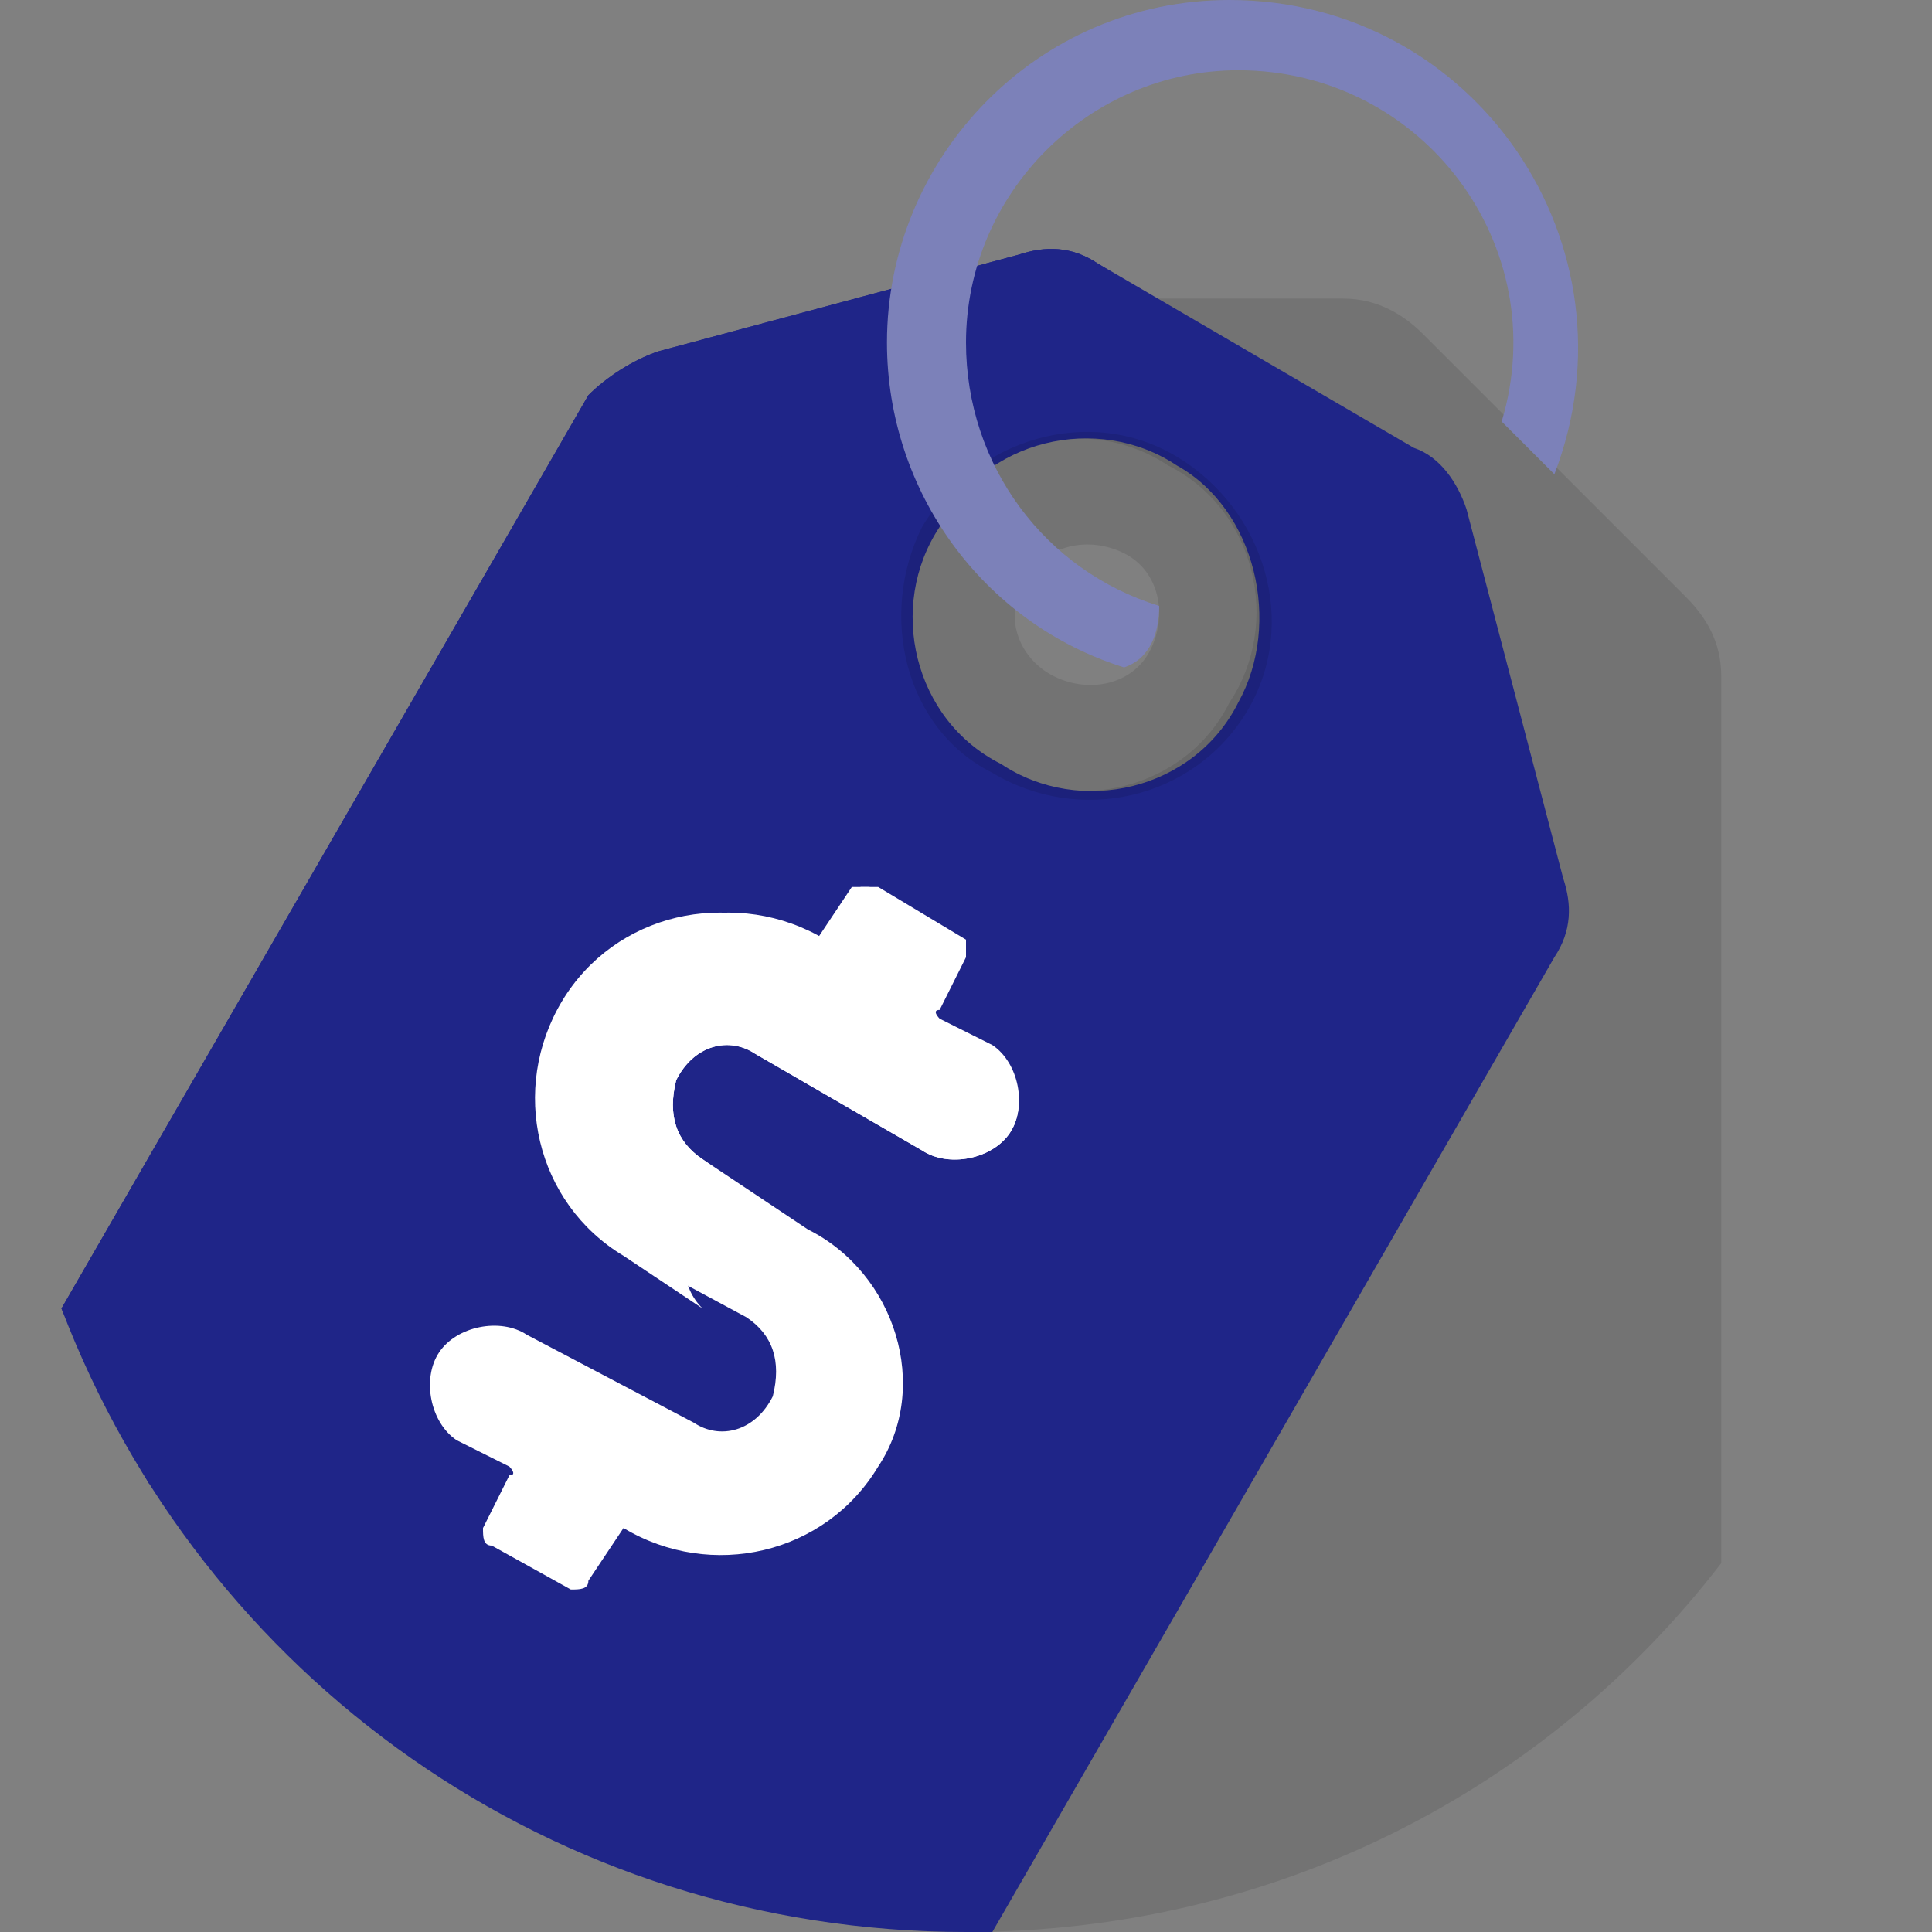 <?xml version="1.0" encoding="UTF-8"?>
<!-- Generator: Adobe Illustrator 26.2.1, SVG Export Plug-In . SVG Version: 6.00 Build 0)  -->
<svg xmlns="http://www.w3.org/2000/svg" xmlns:xlink="http://www.w3.org/1999/xlink" version="1.1" id="Layer_1" x="0px" y="0px" viewBox="0 0 22 22" style="enable-background:new 0 0 22 22;" xml:space="preserve">
<rect x="0" y="0" width="22" height="22" fill="#808080" stroke="none"/>
<style type="text/css">
	.st0{fill-opacity:0.1;}
	.st1{fill:#1F2588;}
	.st2{opacity:0.1;enable-background:new    ;}
	.st3{fill:#FFFFFF;}
	.st4{fill:#7C81B9;}
</style>
<path class="st0" d="M19.6,17.8V7.7c0-0.3-0.1-0.6-0.4-0.9l-3-3c-0.2-0.2-0.5-0.4-0.9-0.4h-4.2c-0.3,0-0.6,0.1-0.9,0.4l-3,3  C7.1,7.1,7,7.4,7,7.7V21c0,0.1,0,0.1,0,0.2c1.2,0.5,2.6,0.8,4,0.8C14.5,22,17.6,20.4,19.6,17.8z M10.6,6c0.5-1,1.8-1.3,2.7-0.7  c1,0.5,1.3,1.8,0.7,2.7c-0.5,1-1.8,1.3-2.7,0.7C10.4,8.2,10.1,7,10.6,6z"></path>
<path class="st1" d="M16.7,5.8c-0.1-0.3-0.3-0.6-0.6-0.7L12.5,3c-0.3-0.2-0.6-0.2-0.9-0.1L7.5,4C7.2,4.1,6.9,4.3,6.7,4.5l-6,10.4  C2.3,19.1,6.3,22,11,22c0.1,0,0.2,0,0.3,0l6.4-11.1c0.2-0.3,0.2-0.6,0.1-0.9L16.7,5.8z M14.1,8c-0.5,1-1.8,1.3-2.7,0.7  c-1-0.5-1.3-1.8-0.7-2.7c0.5-1,1.8-1.3,2.7-0.7C14.3,5.8,14.6,7.1,14.1,8z"></path>
<path class="st1" d="M8.1,5.9c0.2-0.3,0.5-0.6,0.8-0.7L13.6,4c0.2,0,0.3-0.1,0.5,0L12.5,3c-0.3-0.2-0.6-0.2-0.9-0.1L7.5,4  C7.2,4.1,6.9,4.3,6.7,4.5l-6,10.4c0.3,0.7,0.6,1.3,1,2L8.1,5.9z"></path>
<path class="st2" d="M11.3,8.8C10.3,8.3,10,7,10.5,6c0.6-1,1.9-1.4,2.9-0.8c1,0.6,1.4,1.9,0.8,2.9C13.6,9.1,12.3,9.4,11.3,8.8z   M12.8,6.3c-0.4-0.2-0.9-0.1-1.1,0.3C11.4,7,11.6,7.5,12,7.7c0.4,0.2,0.9,0.1,1.1-0.3C13.3,7,13.2,6.5,12.8,6.3z"></path>
<path class="st3" d="M9.2,14L8,13.2c-0.3-0.2-0.4-0.5-0.3-0.9c0.2-0.4,0.6-0.5,0.9-0.3l1.9,1.1c0.3,0.2,0.8,0.1,1-0.2  c0.2-0.3,0.1-0.8-0.2-1l-0.6-0.3c0,0-0.1-0.1,0-0.1l0.3-0.6c0-0.1,0-0.1,0-0.2l-1-0.6c-0.1,0-0.1,0-0.2,0l-0.4,0.6c0,0,0,0,0,0  c-1-0.6-2.3-0.3-2.9,0.7c-0.6,1-0.3,2.3,0.7,2.9l1.3,0.7c0.3,0.2,0.4,0.5,0.3,0.9c-0.2,0.4-0.6,0.5-0.9,0.3L6,15.2  c-0.3-0.2-0.8-0.1-1,0.2c-0.2,0.3-0.1,0.8,0.2,1l0.6,0.3c0,0,0.1,0.1,0,0.1l-0.3,0.6c0,0.1,0,0.2,0.1,0.2l0.9,0.5  c0.1,0,0.2,0,0.2-0.1l0.4-0.6c0,0,0,0,0,0c1,0.6,2.3,0.3,2.9-0.7C10.6,15.8,10.2,14.5,9.2,14z"></path>
<path class="st4" d="M13.2,6.9c-1.3-0.4-2.2-1.6-2.2-3c0-1.7,1.4-3.1,3.1-3.1c2.1,0,3.6,2,3,4l0.6,0.6c1-2.6-0.9-5.4-3.7-5.4  c-2.2,0-3.9,1.8-3.9,3.9c0,1.7,1.1,3.2,2.7,3.7C13.1,7.5,13.2,7.2,13.2,6.9z"></path>
<path class="st3" d="M11.2,11.9l-0.6-0.3c0,0-0.1-0.1,0-0.1l0.3-0.6c0-0.1,0-0.1,0-0.2l-1-0.6c-0.1,0-0.1,0-0.2,0l-0.4,0.6  c0,0,0,0,0,0c-1-0.6-2.3-0.3-2.9,0.7c-0.6,1-0.3,2.3,0.7,2.9L8,14.9c-0.5-0.5,0-1.4,0.7-1.2L8,13.2c-0.3-0.2-0.4-0.5-0.3-0.9  c0.2-0.4,0.6-0.5,0.9-0.3l1.9,1.1c0.3,0.2,0.8,0.1,1-0.2C11.7,12.6,11.6,12.1,11.2,11.9z"></path>
</svg>
